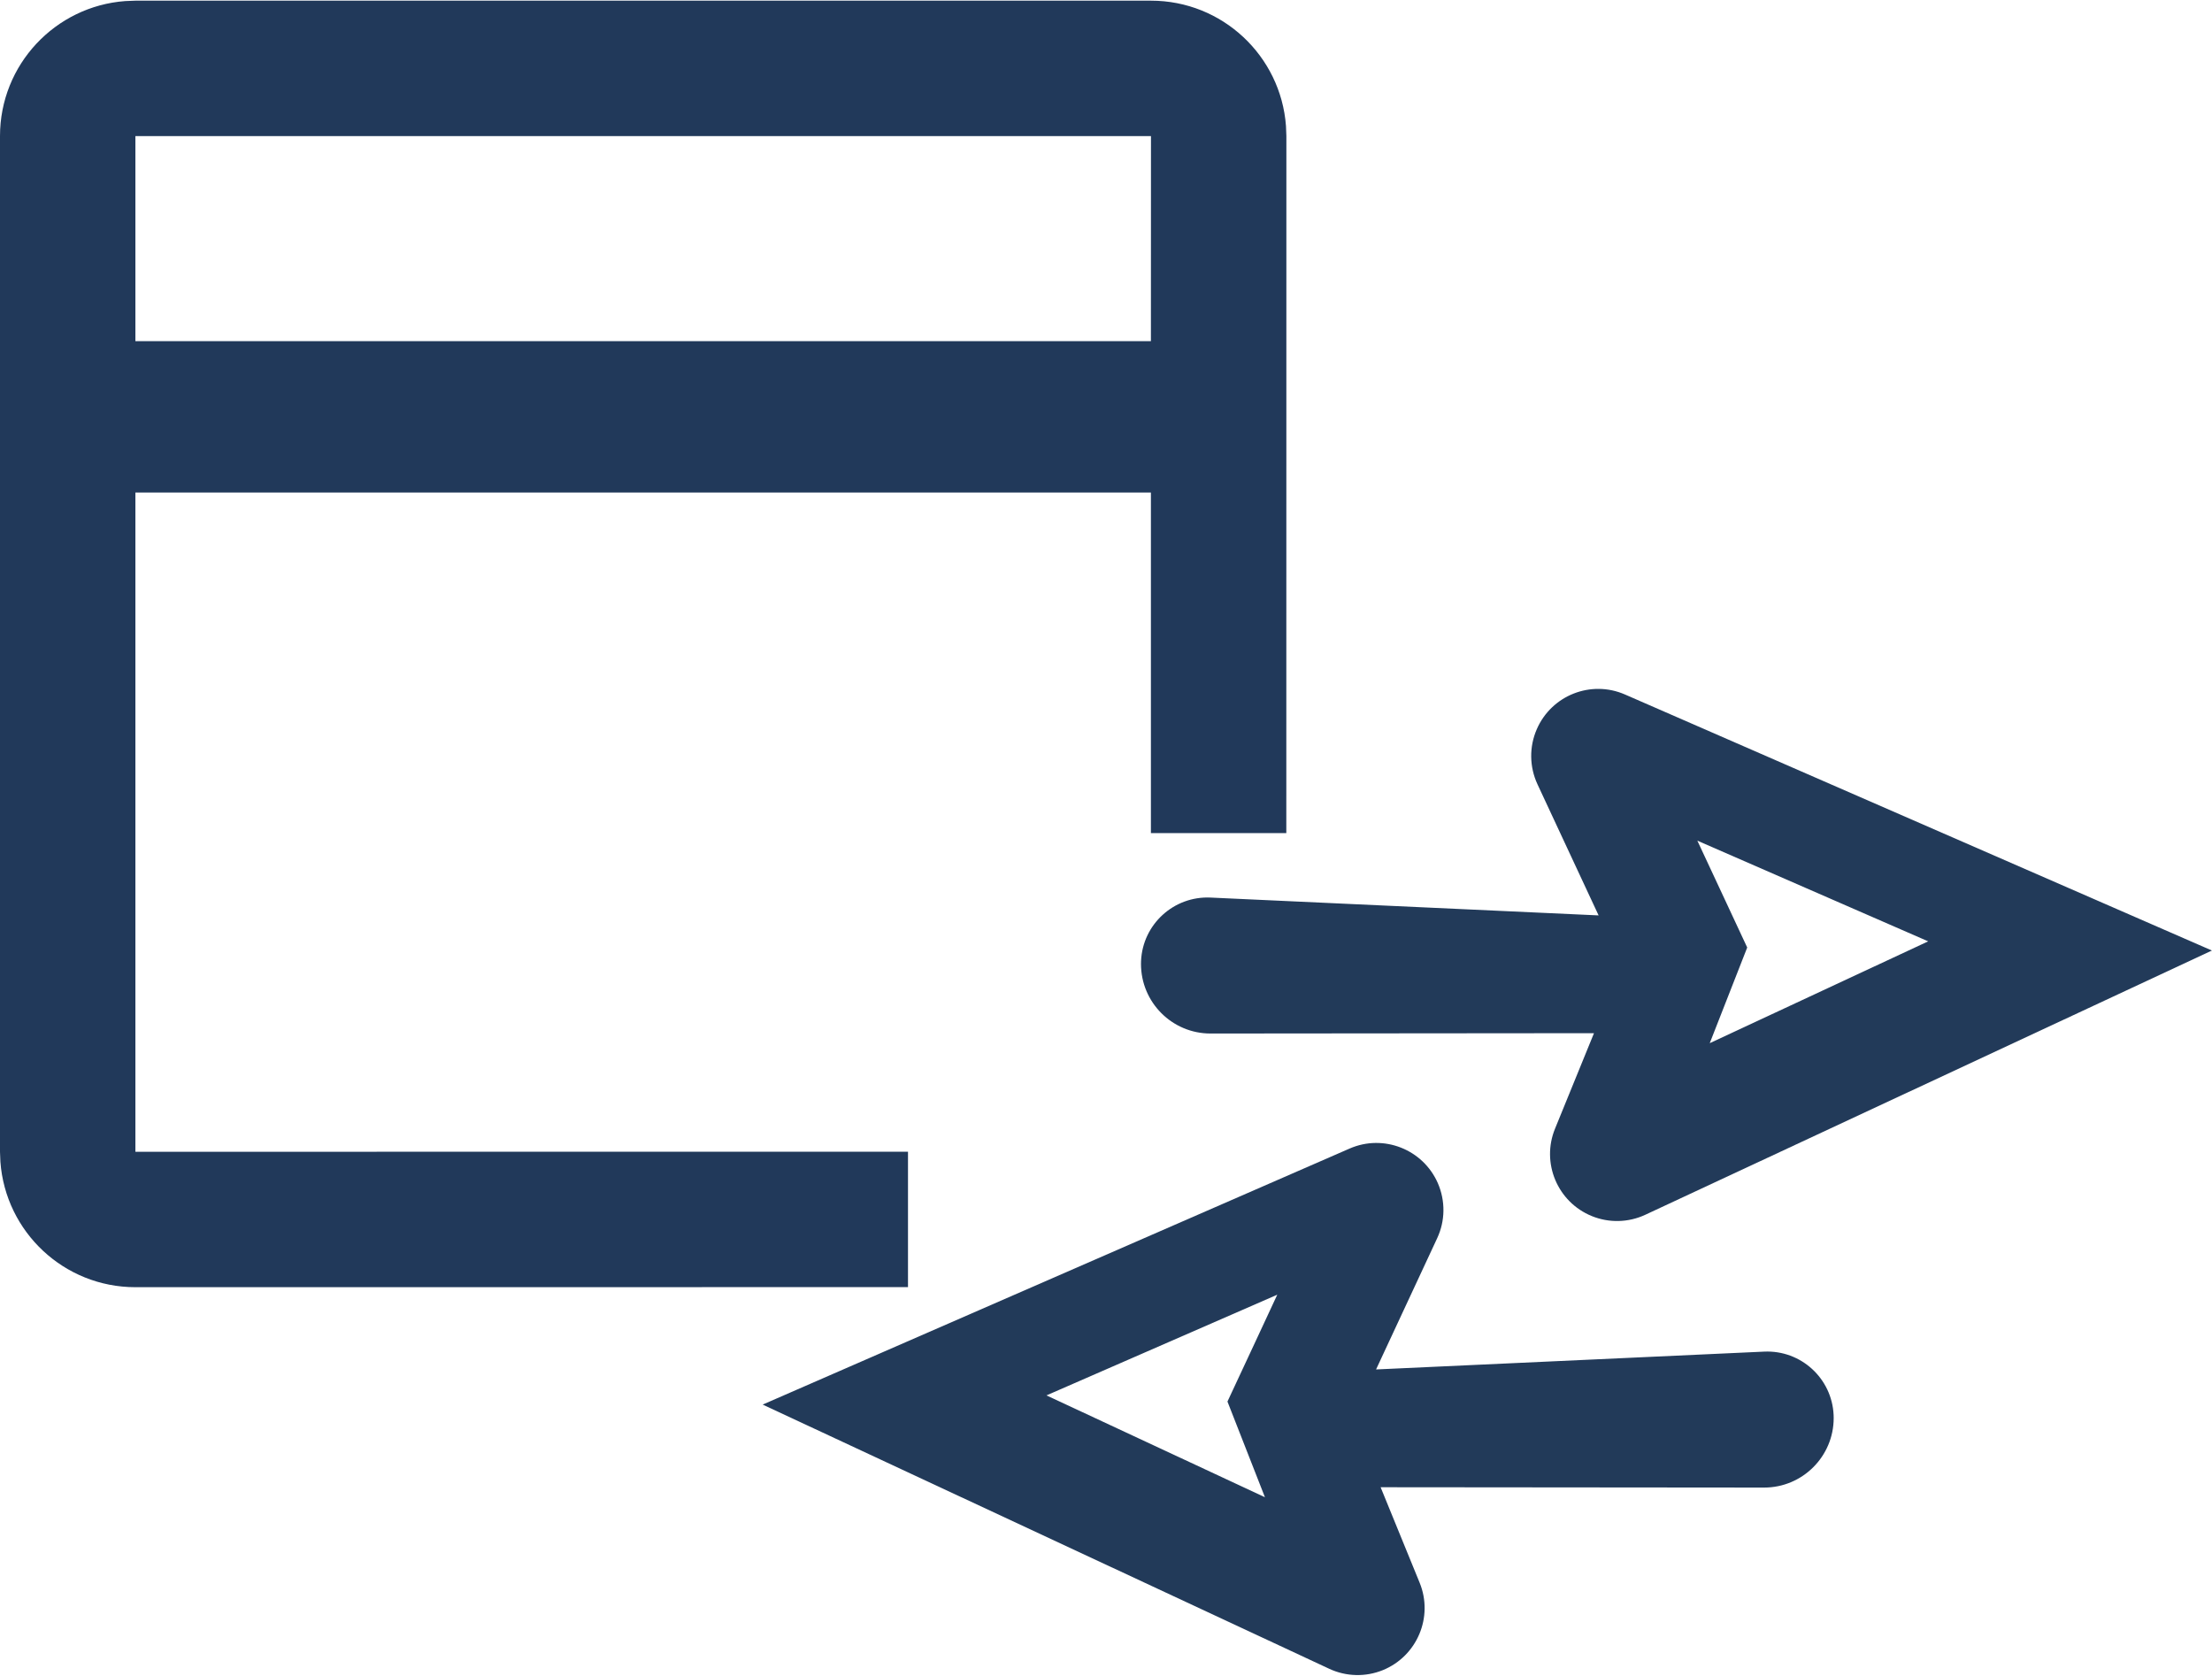 <?xml version="1.0" encoding="UTF-8"?>
<svg width="33px" height="25px" viewBox="0 0 33 25" version="1.1" xmlns="http://www.w3.org/2000/svg" xmlns:xlink="http://www.w3.org/1999/xlink">
    <title>E159B53C-D22D-4A30-8F0F-9323585C9730</title>
    <g id="Customer-Hero" stroke="none" stroke-width="1" fill="none" fill-rule="evenodd">
        <g id="Jak-to-funguje_grafika" transform="translate(-391, -3773)" fill-rule="nonzero">
            <g id="Přesměrování---Co-umíme" transform="translate(0, 3492)">
                <g id="Group-2" transform="translate(149, 281)">
                    <g id="Služba-miniatura" transform="translate(195, 0.01)">
                        <g id="objednavky" transform="translate(47, 0)">
                            <path d="M17.171,0 C18.236,0 19.108,0.824 19.185,1.869 L19.191,2.02 L19.19,12.417 L17.17,12.417 L17.17,7.337 L2.02,7.337 L2.02,17.171 L13.546,17.17 L13.546,19.19 L2.02,19.191 C0.955,19.191 0.083,18.367 0.006,17.321 L0,17.171 L0,2.02 C0,0.955 0.824,0.083 1.869,0.006 L2.02,0 L17.171,0 Z M17.171,2.02 L2.02,2.02 L2.02,5.079 L17.17,5.079 L17.171,2.02 Z" id="Combined-Shape" fill="#21395A"></path>
                            <path d="M26.318,22.18 L20.597,22.175 L20.597,22.175 L21.179,23.599 C21.388,24.11 21.142,24.694 20.631,24.903 C20.373,25.008 20.083,25.001 19.83,24.883 L11.378,20.942 L11.378,20.942 L20.134,17.123 C20.64,16.902 21.23,17.134 21.451,17.64 C21.565,17.903 21.562,18.202 21.44,18.462 L20.529,20.418 L20.529,20.418 L26.319,20.152 C26.866,20.127 27.33,20.55 27.355,21.097 C27.355,21.112 27.356,21.127 27.356,21.143 C27.356,21.715 26.891,22.18 26.318,22.18 C26.318,22.18 26.318,22.18 26.318,22.18 Z M15.612,20.805 L18.871,22.324 L18.312,20.897 L18.725,20.012 L19.055,19.303 L15.612,20.805 Z" id="Path-2" fill="#223A59"></path>
                            <path d="M31.962,15.407 L26.242,15.402 L26.242,15.402 L26.823,16.826 C27.032,17.337 26.787,17.921 26.275,18.13 C26.018,18.235 25.727,18.228 25.475,18.11 L17.023,14.169 L17.023,14.169 L25.779,10.35 C26.285,10.129 26.874,10.36 27.095,10.867 C27.21,11.13 27.206,11.429 27.085,11.689 L26.173,13.645 L26.173,13.645 L31.963,13.379 C32.51,13.354 32.974,13.777 32.999,14.324 C33,14.339 33,14.354 33,14.369 C33,14.942 32.536,15.407 31.963,15.407 C31.962,15.407 31.962,15.407 31.962,15.407 Z M21.256,14.032 L24.515,15.551 L23.956,14.124 L24.369,13.239 L24.7,12.53 L21.256,14.032 Z" id="Path-2" fill="#223A59" transform="translate(25.011, 14.234) scale(-1, 1) translate(-25.011, -14.234) "></path>
                        </g>
                    </g>
                </g>
            </g>
        </g>
    </g>
</svg>